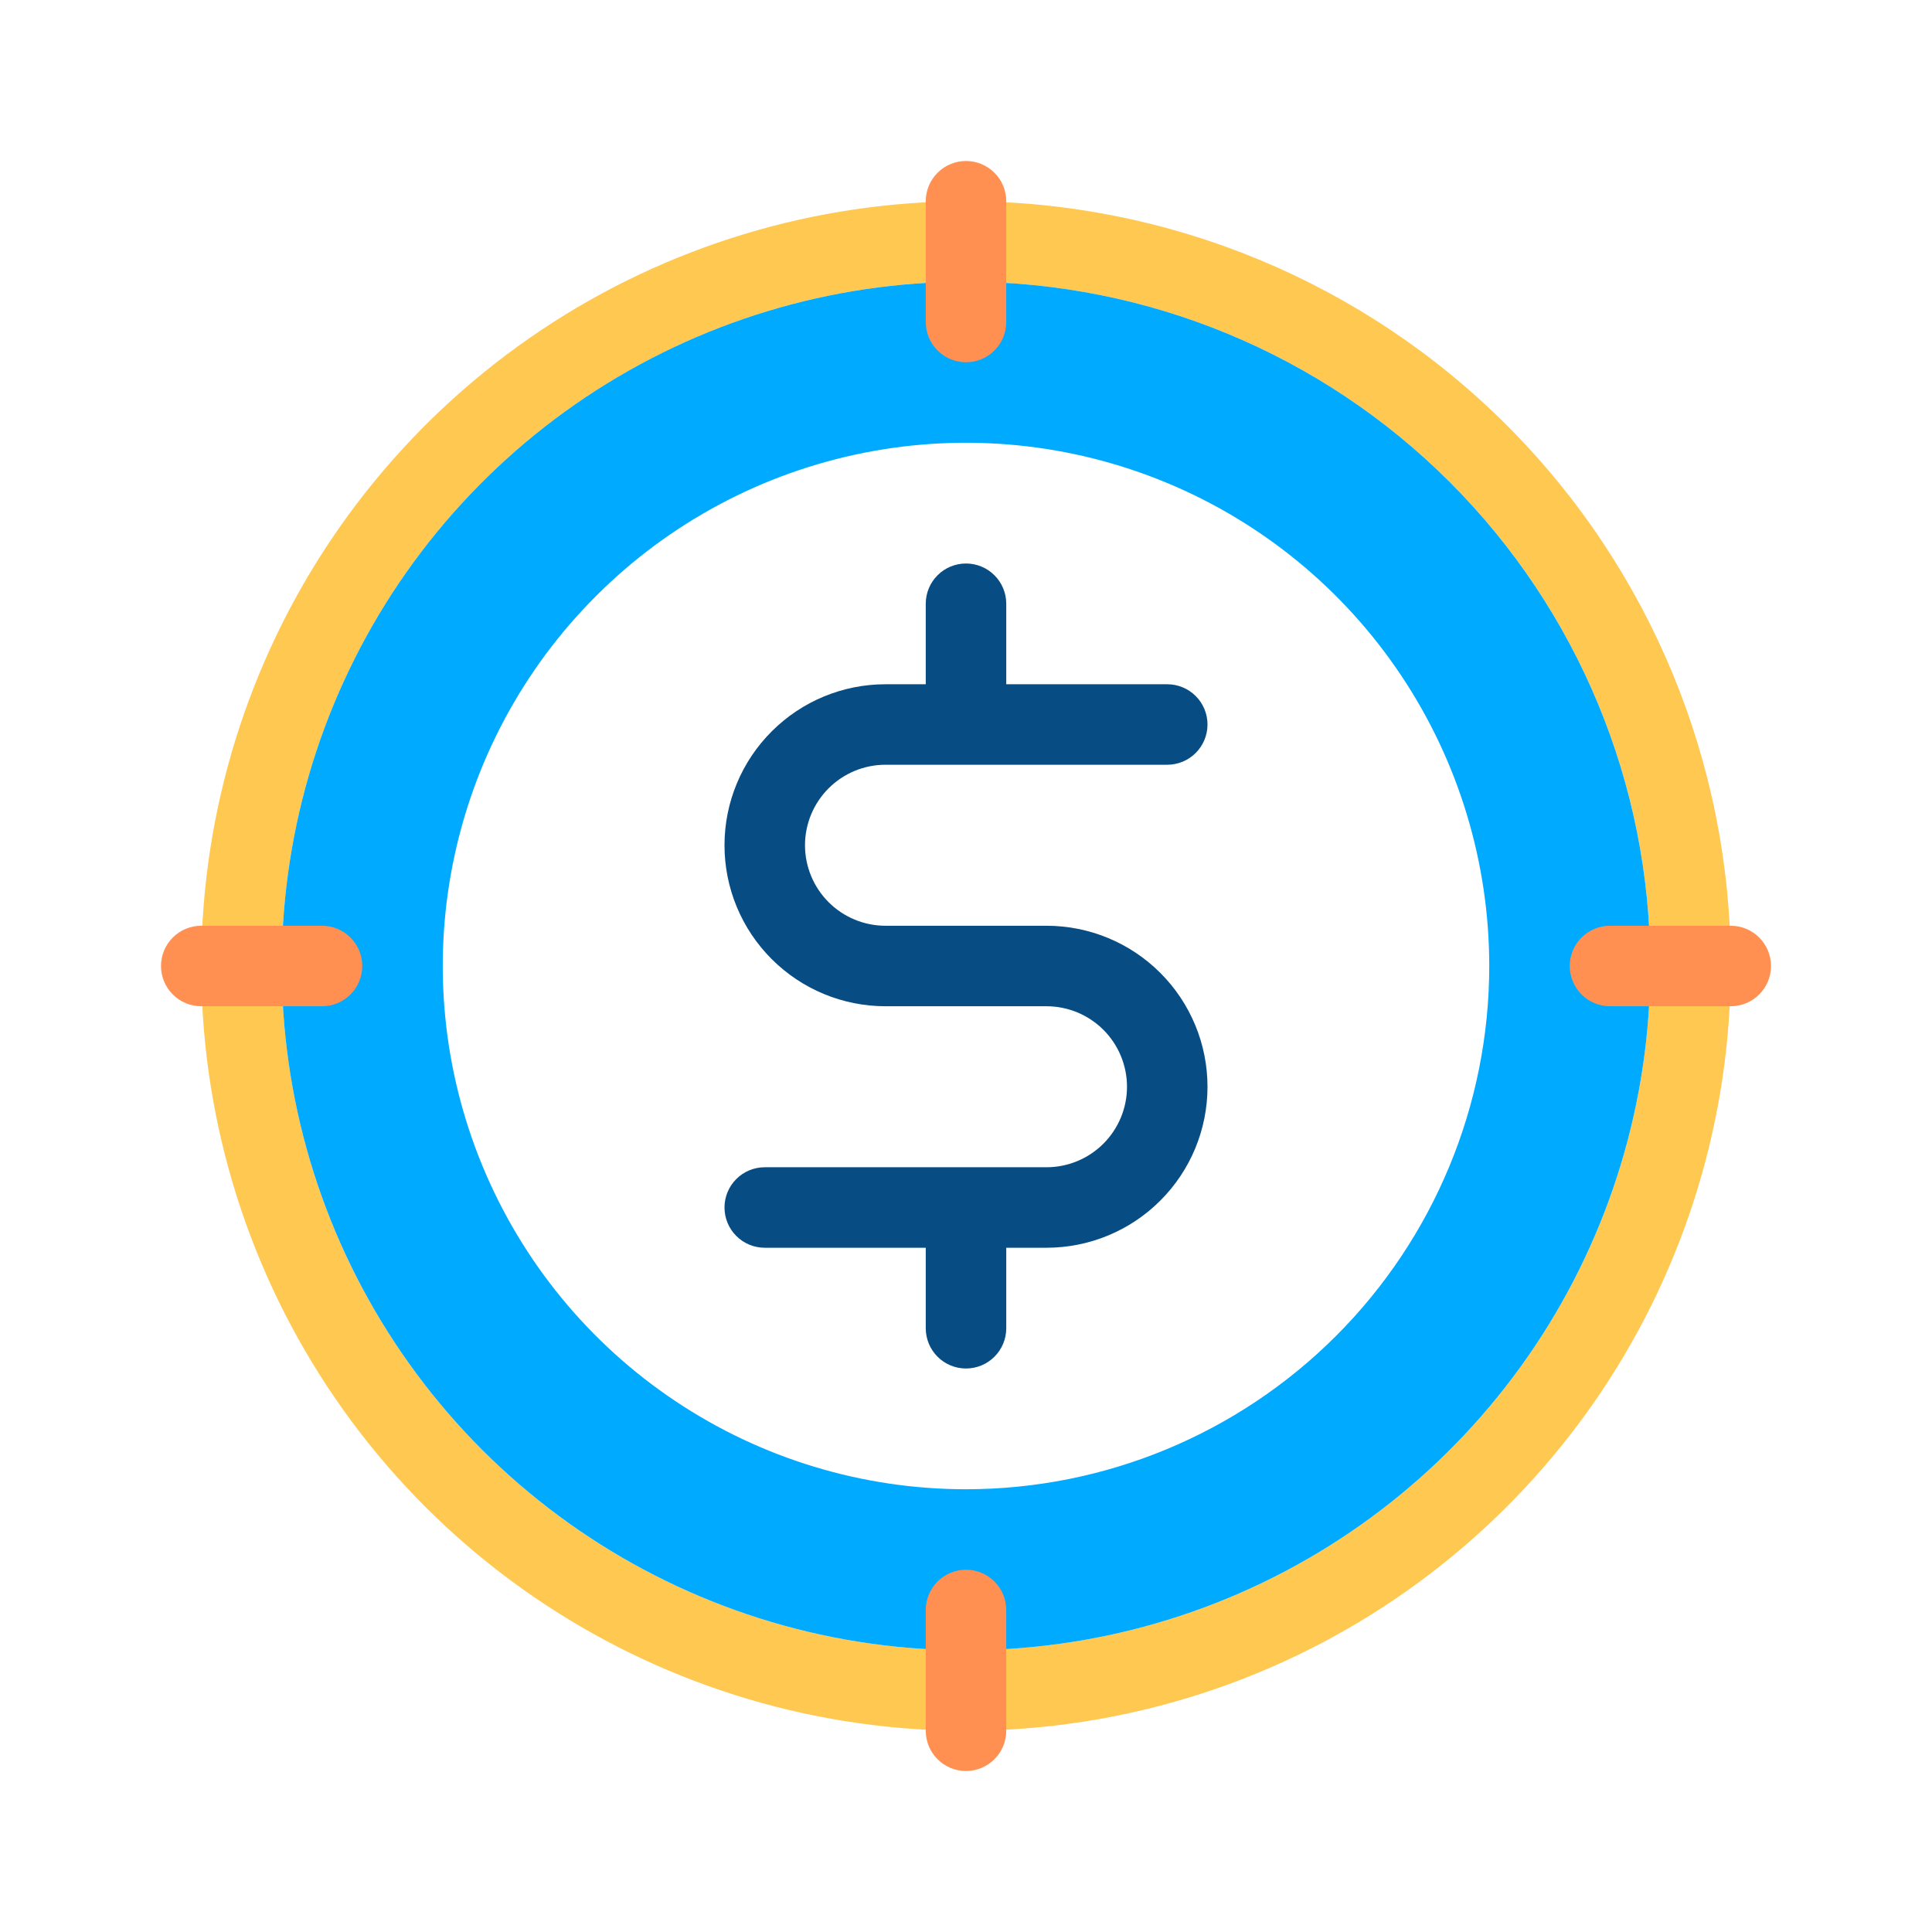 <?xml version="1.0" encoding="UTF-8"?> <svg xmlns="http://www.w3.org/2000/svg" width="48" height="48" viewBox="0 0 48 48" fill="none"><path d="M24 5C20.242 5 16.569 6.114 13.444 8.202C10.32 10.29 7.884 13.257 6.446 16.729C5.008 20.201 4.632 24.021 5.365 27.707C6.098 31.392 7.908 34.778 10.565 37.435C13.222 40.092 16.608 41.902 20.293 42.635C23.979 43.368 27.799 42.992 31.271 41.554C34.743 40.116 37.71 37.68 39.798 34.556C41.886 31.431 43 27.758 43 24C43 18.961 40.998 14.128 37.435 10.565C33.872 7.002 29.039 5 24 5ZM24 41C20.638 41 17.351 40.003 14.555 38.135C11.76 36.267 9.581 33.612 8.294 30.506C7.007 27.399 6.671 23.981 7.327 20.683C7.983 17.386 9.602 14.357 11.979 11.979C14.357 9.602 17.386 7.983 20.683 7.327C23.981 6.671 27.399 7.007 30.506 8.294C33.612 9.581 36.267 11.76 38.135 14.555C40.003 17.351 41 20.638 41 24C41 28.509 39.209 32.833 36.021 36.021C32.833 39.209 28.509 41 24 41Z" fill="#FFC850"></path><path d="M24 7C20.638 7 17.351 7.997 14.555 9.865C11.76 11.733 9.581 14.388 8.294 17.494C7.007 20.601 6.671 24.019 7.327 27.317C7.983 30.614 9.602 33.643 11.979 36.021C14.357 38.398 17.386 40.017 20.683 40.673C23.981 41.329 27.399 40.993 30.506 39.706C33.612 38.419 36.267 36.24 38.135 33.445C40.003 30.649 41 27.362 41 24C41 19.491 39.209 15.167 36.021 11.979C32.833 8.791 28.509 7 24 7ZM24 37C21.429 37 18.915 36.238 16.778 34.809C14.64 33.381 12.973 31.35 11.99 28.975C11.006 26.599 10.748 23.986 11.25 21.464C11.751 18.942 12.989 16.626 14.808 14.808C16.626 12.989 18.942 11.751 21.464 11.25C23.986 10.748 26.599 11.006 28.975 11.99C31.35 12.973 33.381 14.64 34.809 16.778C36.238 18.915 37 21.429 37 24C37 27.448 35.63 30.754 33.192 33.192C30.754 35.63 27.448 37 24 37Z" fill="#00AAFF"></path><path d="M24 9C23.735 9 23.48 8.895 23.293 8.707C23.105 8.52 23 8.265 23 8V5C23 4.735 23.105 4.48 23.293 4.293C23.48 4.105 23.735 4 24 4C24.265 4 24.52 4.105 24.707 4.293C24.895 4.48 25 4.735 25 5V8C25 8.265 24.895 8.52 24.707 8.707C24.52 8.895 24.265 9 24 9Z" fill="#FF9052"></path><path d="M24 44C23.735 44 23.48 43.895 23.293 43.707C23.105 43.52 23 43.265 23 43V40C23 39.735 23.105 39.48 23.293 39.293C23.48 39.105 23.735 39 24 39C24.265 39 24.52 39.105 24.707 39.293C24.895 39.48 25 39.735 25 40V43C25 43.265 24.895 43.52 24.707 43.707C24.52 43.895 24.265 44 24 44Z" fill="#FF9052"></path><path d="M43 25H40C39.735 25 39.48 24.895 39.293 24.707C39.105 24.52 39 24.265 39 24C39 23.735 39.105 23.48 39.293 23.293C39.48 23.105 39.735 23 40 23H43C43.265 23 43.52 23.105 43.707 23.293C43.895 23.48 44 23.735 44 24C44 24.265 43.895 24.52 43.707 24.707C43.52 24.895 43.265 25 43 25Z" fill="#FF9052"></path><path d="M8 25H5C4.735 25 4.48 24.895 4.293 24.707C4.105 24.52 4 24.265 4 24C4 23.735 4.105 23.48 4.293 23.293C4.48 23.105 4.735 23 5 23H8C8.265 23 8.52 23.105 8.707 23.293C8.895 23.48 9 23.735 9 24C9 24.265 8.895 24.52 8.707 24.707C8.52 24.895 8.265 25 8 25Z" fill="#FF9052"></path><path d="M26 31H19C18.735 31 18.48 30.895 18.293 30.707C18.105 30.52 18 30.265 18 30C18 29.735 18.105 29.48 18.293 29.293C18.48 29.105 18.735 29 19 29H26C26.53 29 27.039 28.789 27.414 28.414C27.789 28.039 28 27.53 28 27C28 26.47 27.789 25.961 27.414 25.586C27.039 25.211 26.53 25 26 25H22C20.939 25 19.922 24.579 19.172 23.828C18.421 23.078 18 22.061 18 21C18 19.939 18.421 18.922 19.172 18.172C19.922 17.421 20.939 17 22 17H29C29.265 17 29.52 17.105 29.707 17.293C29.895 17.48 30 17.735 30 18C30 18.265 29.895 18.52 29.707 18.707C29.52 18.895 29.265 19 29 19H22C21.47 19 20.961 19.211 20.586 19.586C20.211 19.961 20 20.47 20 21C20 21.53 20.211 22.039 20.586 22.414C20.961 22.789 21.47 23 22 23H26C27.061 23 28.078 23.421 28.828 24.172C29.579 24.922 30 25.939 30 27C30 28.061 29.579 29.078 28.828 29.828C28.078 30.579 27.061 31 26 31Z" fill="#074D84"></path><path d="M24 18C23.735 18 23.48 17.895 23.293 17.707C23.105 17.52 23 17.265 23 17V15C23 14.735 23.105 14.48 23.293 14.293C23.48 14.105 23.735 14 24 14C24.265 14 24.52 14.105 24.707 14.293C24.895 14.48 25 14.735 25 15V17C25 17.265 24.895 17.52 24.707 17.707C24.52 17.895 24.265 18 24 18Z" fill="#074D84"></path><path d="M24 34C23.735 34 23.48 33.895 23.293 33.707C23.105 33.52 23 33.265 23 33V31C23 30.735 23.105 30.48 23.293 30.293C23.48 30.105 23.735 30 24 30C24.265 30 24.52 30.105 24.707 30.293C24.895 30.48 25 30.735 25 31V33C25 33.265 24.895 33.52 24.707 33.707C24.52 33.895 24.265 34 24 34Z" fill="#074D84"></path></svg> 